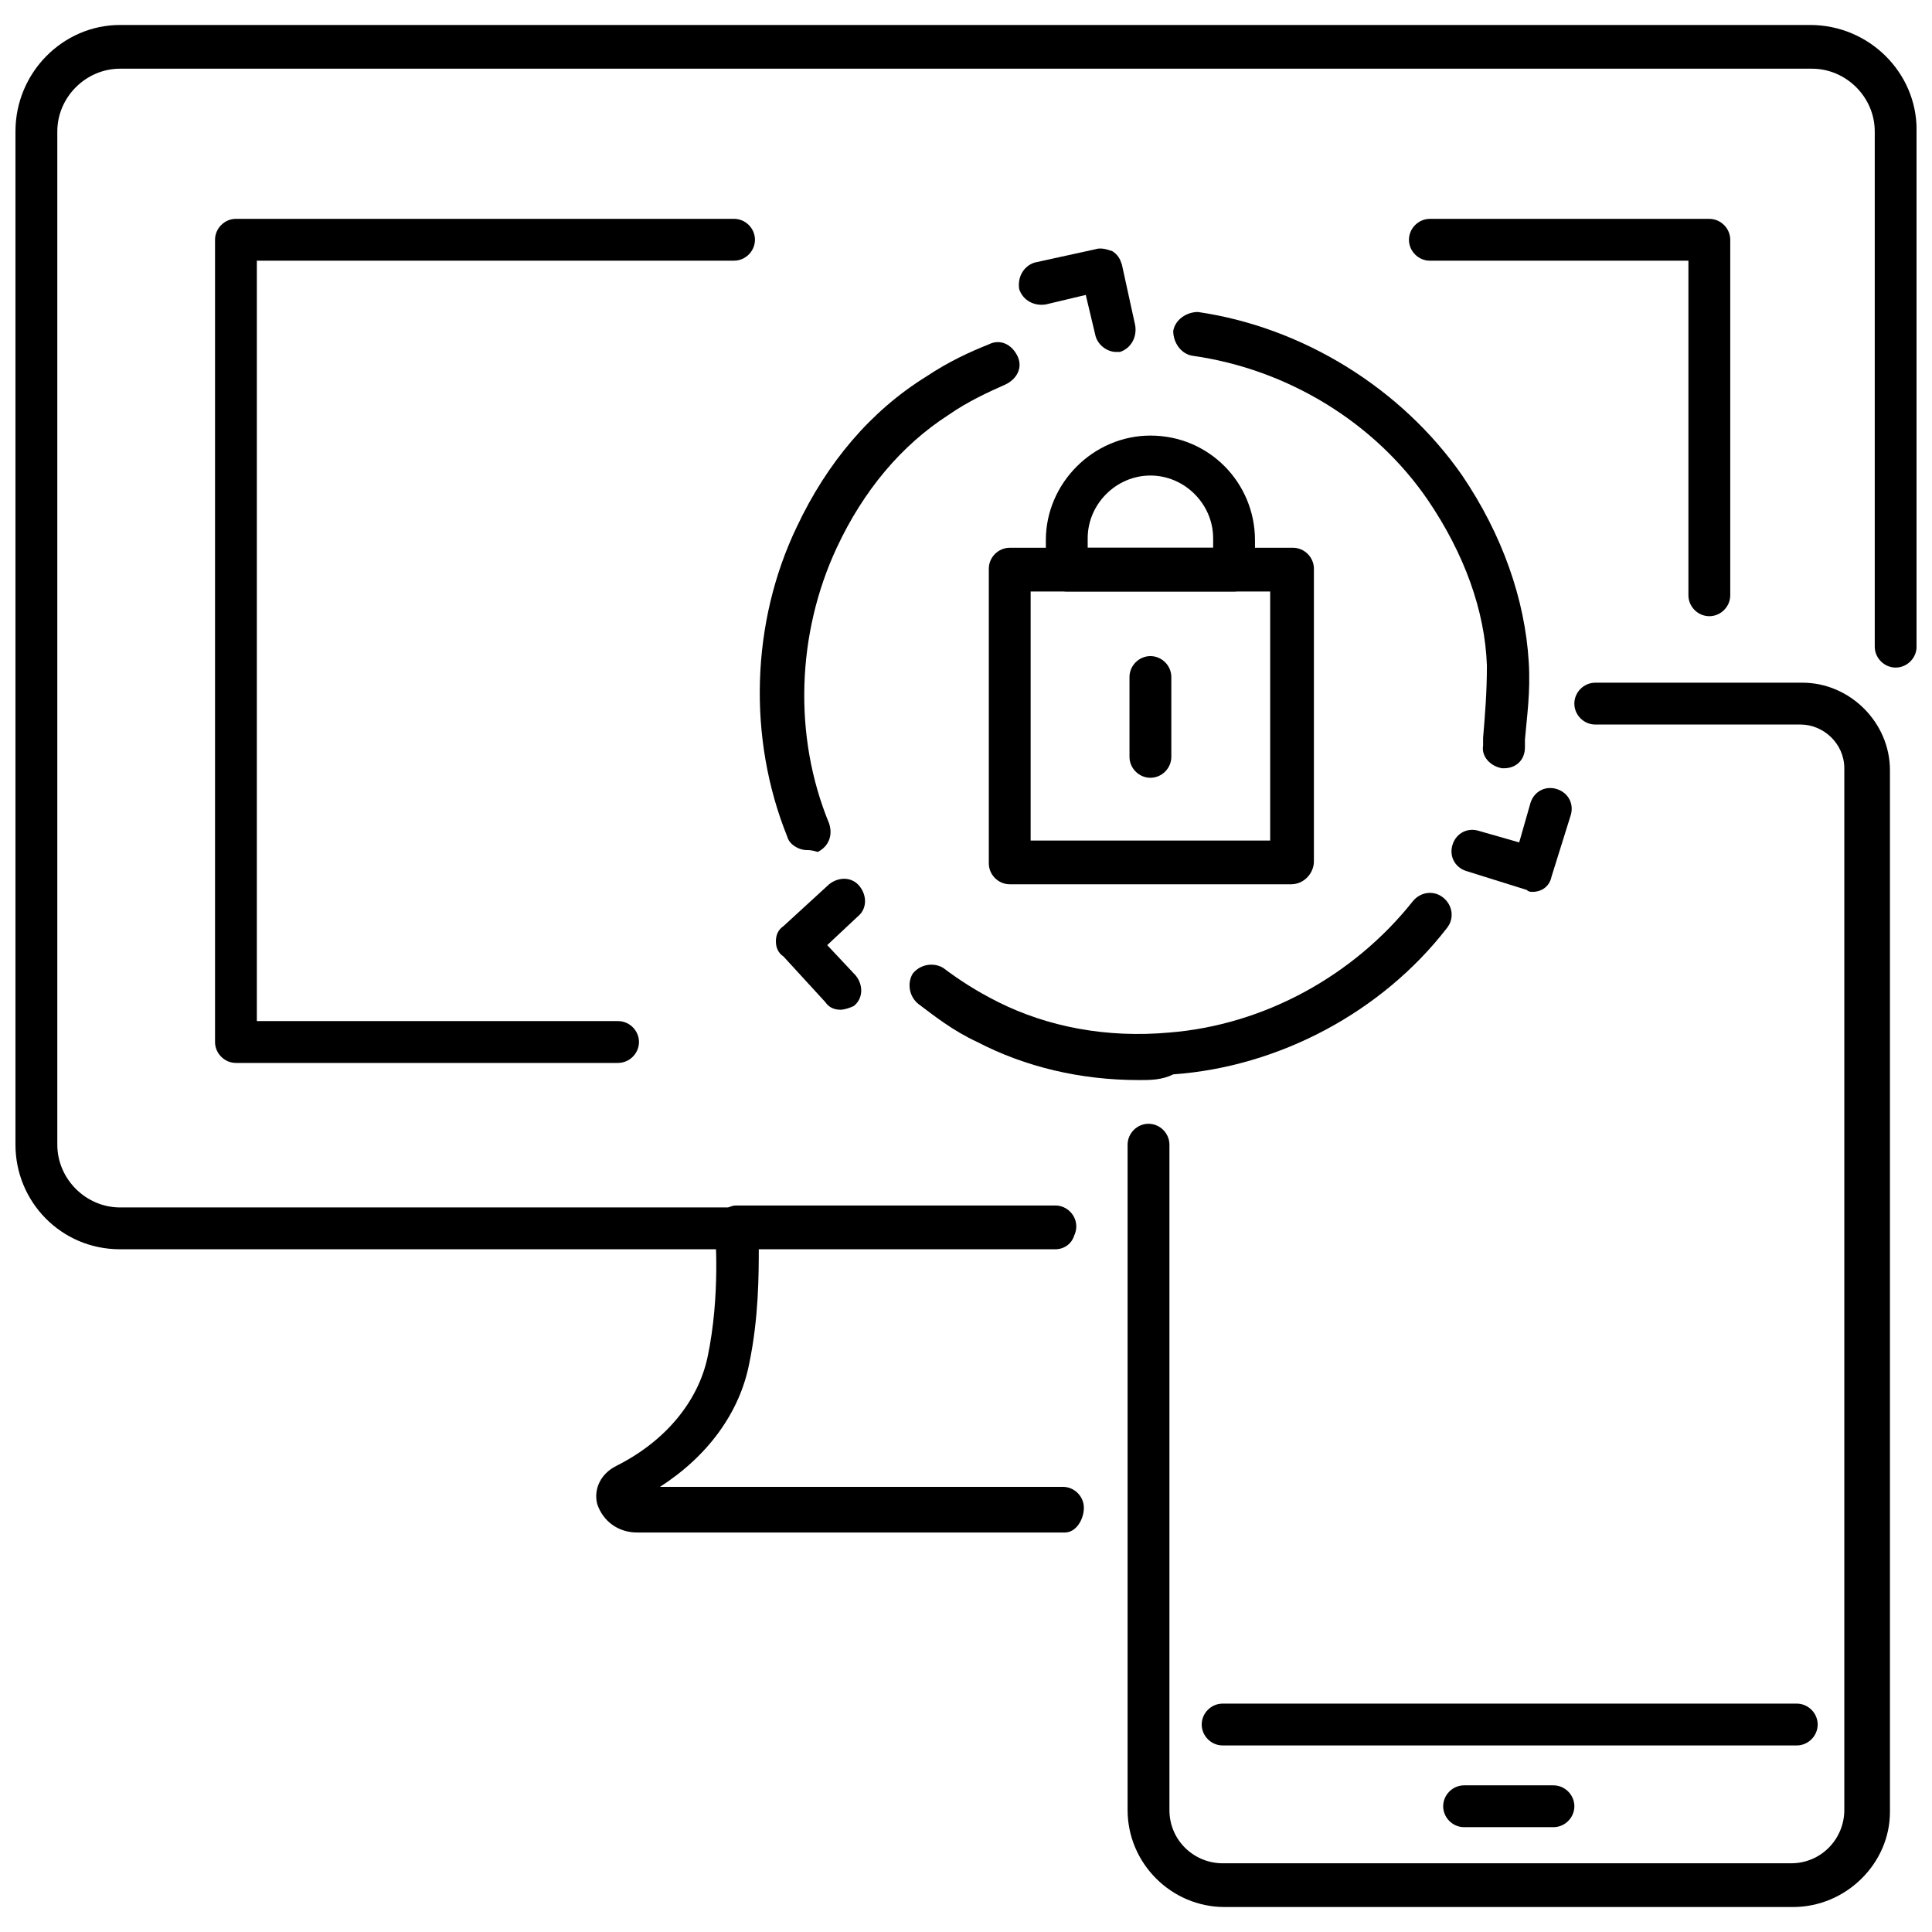 <?xml version="1.0" encoding="UTF-8"?>
<!-- Uploaded to: SVG Repo, www.svgrepo.com, Generator: SVG Repo Mixer Tools -->
<svg width="800px" height="800px" version="1.1" viewBox="144 144 512 512" xmlns="http://www.w3.org/2000/svg">
 <defs>
  <clipPath id="a">
   <path d="m148.09 150h503.81v326h-503.81z"/>
  </clipPath>
 </defs>
 <path d="m620.16 606.56h-152.15c-3.023 0-5.543-2.519-5.543-5.543s2.519-5.543 5.543-5.543h152.15c3.023 0 5.543 2.519 5.543 5.543 0 3.027-2.519 5.543-5.543 5.543z"/>
 <path d="m619.16 649.38h-150.64c-14.105 0-25.695-11.586-25.695-25.695v-176.33c0-3.023 2.519-5.543 5.543-5.543 3.023 0 5.543 2.519 5.543 5.543v176.33c0 8.062 6.551 14.105 14.105 14.105h150.64c8.062 0 14.105-6.551 14.105-14.105v-276.09c0-6.551-5.543-11.586-11.586-11.586h-54.414c-3.023 0-5.543-2.519-5.543-5.543 0-3.023 2.519-5.543 5.543-5.543h54.918c12.594 0 23.176 10.578 23.176 23.176v276.09c0 13.605-11.59 25.191-25.695 25.191z"/>
 <path d="m555.68 628.22h-23.68c-3.023 0-5.543-2.519-5.543-5.543 0-3.023 2.519-5.543 5.543-5.543h23.68c3.023 0 5.543 2.519 5.543 5.543 0 3.027-2.519 5.543-5.543 5.543z"/>
 <path d="m426.2 550.13h-113.36c-5.039 0-9.07-3.023-10.578-7.559-1.008-4.031 1.008-8.062 5.039-10.078 13.098-6.551 21.664-17.129 24.184-28.719 3.527-16.625 2.016-33.25 2.016-33.754 0-1.512 0.504-3.023 1.512-4.535 1.008-1.008 2.519-2.016 4.031-2.016h84.641c3.023 0 5.543 2.519 5.543 5.543s-2.519 5.543-5.543 5.543l-78.602 0.004c0 7.055 0 18.641-2.519 30.73-2.519 13.098-11.082 24.688-23.68 32.746h106.81c3.023 0 5.543 2.519 5.543 5.543 0 3.023-2.016 6.551-5.039 6.551z"/>
 <path d="m307.8 425.69h-101.27c-3.023 0-5.543-2.519-5.543-5.543v-212.61c0-3.023 2.519-5.543 5.543-5.543h132c3.023 0 5.543 2.519 5.543 5.543 0 3.023-2.519 5.543-5.543 5.543h-126.46v201.52h95.723c3.023 0 5.543 2.519 5.543 5.543 0 3.019-2.519 5.539-5.543 5.539z"/>
 <g clip-path="url(#a)">
  <path d="m423.68 475.07h-247.87c-15.617 0-27.711-12.594-27.711-27.711v-268.53c0-15.617 12.594-28.211 27.711-28.211h447.89c15.617 0 28.215 12.594 28.215 27.711v137.04c0 3.023-2.519 5.543-5.543 5.543-3.023 0-5.543-2.519-5.543-5.543v-136.54c0-9.07-7.559-16.625-16.625-16.625h-448.39c-9.07 0-16.625 7.559-16.625 16.625v268.53c0 9.07 7.559 16.625 16.625 16.625h247.37c3.023 0 5.543 2.519 5.543 5.543 0.5 3.023-2.019 5.543-5.043 5.543z"/>
 </g>
 <path d="m471.04 300.75h-44.336c-3.023 0-5.543-2.519-5.543-5.543v-8.062c0-15.113 12.594-27.711 27.711-27.711 15.617 0 27.711 12.594 27.711 27.711v8.062c0 3.027-2.519 5.543-5.543 5.543zm-38.793-11.586h33.25v-2.519c0-9.07-7.559-16.625-16.625-16.625-9.07 0-16.625 7.559-16.625 16.625z"/>
 <path d="m486.15 378.34h-74.562c-3.023 0-5.543-2.519-5.543-5.543v-78.09c0-3.023 2.519-5.543 5.543-5.543h75.066c3.023 0 5.543 2.519 5.543 5.543v77.586c0 3.023-2.519 6.047-6.047 6.047zm-69.02-11.59h63.48v-66h-63.48z"/>
 <path d="m448.87 350.12c-3.023 0-5.543-2.519-5.543-5.543v-21.16c0-3.023 2.519-5.543 5.543-5.543 3.023 0 5.543 2.519 5.543 5.543v21.16c0 3.023-2.519 5.543-5.543 5.543z"/>
 <path d="m357.68 369.27c-2.016 0-4.535-1.512-5.039-3.527-10.578-26.199-9.574-56.93 2.519-82.121 8.062-17.129 19.648-30.73 34.258-39.801 6.047-4.031 11.586-6.551 16.625-8.566 3.023-1.512 6.047 0 7.559 3.023 1.512 3.023 0 6.047-3.023 7.559-4.535 2.016-10.078 4.535-15.113 8.062-12.594 8.062-22.672 20.152-29.727 35.266-10.578 22.672-11.586 49.879-2.016 73.051 1.008 3.023 0 6.047-3.023 7.559-1.508-0.504-2.516-0.504-3.019-0.504z"/>
 <path d="m439.8 237.27c-2.519 0-5.039-2.016-5.543-4.535l-2.519-10.578-10.578 2.519c-3.023 0.504-6.047-1.008-7.055-4.031-0.504-3.023 1.008-6.047 4.031-7.055l16.121-3.527c1.512-0.504 3.023 0 4.535 0.504 1.512 1.008 2.016 2.016 2.519 3.527l3.527 16.121c0.504 3.023-1.008 6.047-4.031 7.055h-1.008z"/>
 <path d="m445.84 430.23c-15.617 0-30.23-3.527-42.824-10.078-6.551-3.023-11.586-7.055-15.617-10.078-2.519-2.016-3.023-5.543-1.512-8.062 2.016-2.519 5.543-3.023 8.062-1.512 4.031 3.023 8.566 6.047 14.609 9.07 13.098 6.551 28.719 9.574 45.344 8.062 25.191-2.016 48.871-15.113 64.488-34.762 2.016-2.519 5.543-3.023 8.062-1.008s3.023 5.543 1.008 8.062c-17.129 22.168-44.336 36.777-72.547 38.793-3.027 1.512-6.051 1.512-9.074 1.512z"/>
 <path d="m366.75 411.59c-1.512 0-3.023-0.504-4.031-2.016l-11.082-12.09c-1.512-1.008-2.016-2.519-2.016-4.031s0.504-3.023 2.016-4.031l12.09-11.082c2.519-2.016 6.047-2.016 8.062 0.504 2.016 2.519 2.016 6.047-0.504 8.062l-8.062 7.559 7.559 8.062c2.016 2.519 2.016 6.047-0.504 8.062-1.008 0.496-2.519 1-3.527 1z"/>
 <path d="m542.58 347.6h-0.504c-3.023-0.504-5.543-3.023-5.039-6.047v-2.016c0.504-6.047 1.008-12.09 1.008-19.145-0.504-14.609-6.047-29.727-15.617-43.832-14.105-20.656-37.281-34.762-62.473-38.289-3.023-0.504-5.039-3.527-5.039-6.551 0.504-3.023 3.527-5.039 6.551-5.039 27.711 4.031 53.906 20.152 70.031 43.328 10.578 15.617 16.625 32.746 17.633 49.375 0.504 8.062-0.504 14.609-1.008 20.656v2.016c-0.004 3.527-2.523 5.543-5.543 5.543z"/>
 <path d="m550.13 380.35c-0.504 0-1.008 0-1.512-0.504l-16.121-5.039c-3.023-1.008-4.535-4.031-3.527-7.055 1.008-3.023 4.031-4.535 7.055-3.527l10.578 3.023 3.023-10.578c1.008-3.023 4.031-4.535 7.055-3.527 3.023 1.008 4.535 4.031 3.527 7.055l-5.039 16.121c-0.504 2.519-2.519 4.031-5.039 4.031z"/>
 <path d="m596.99 307.3c-3.023 0-5.543-2.519-5.543-5.543v-88.668h-68.516c-3.023 0-5.543-2.519-5.543-5.543 0-3.023 2.519-5.543 5.543-5.543h74.059c3.023 0 5.543 2.519 5.543 5.543v94.211c0 3.023-2.519 5.543-5.543 5.543z"/>
</svg>